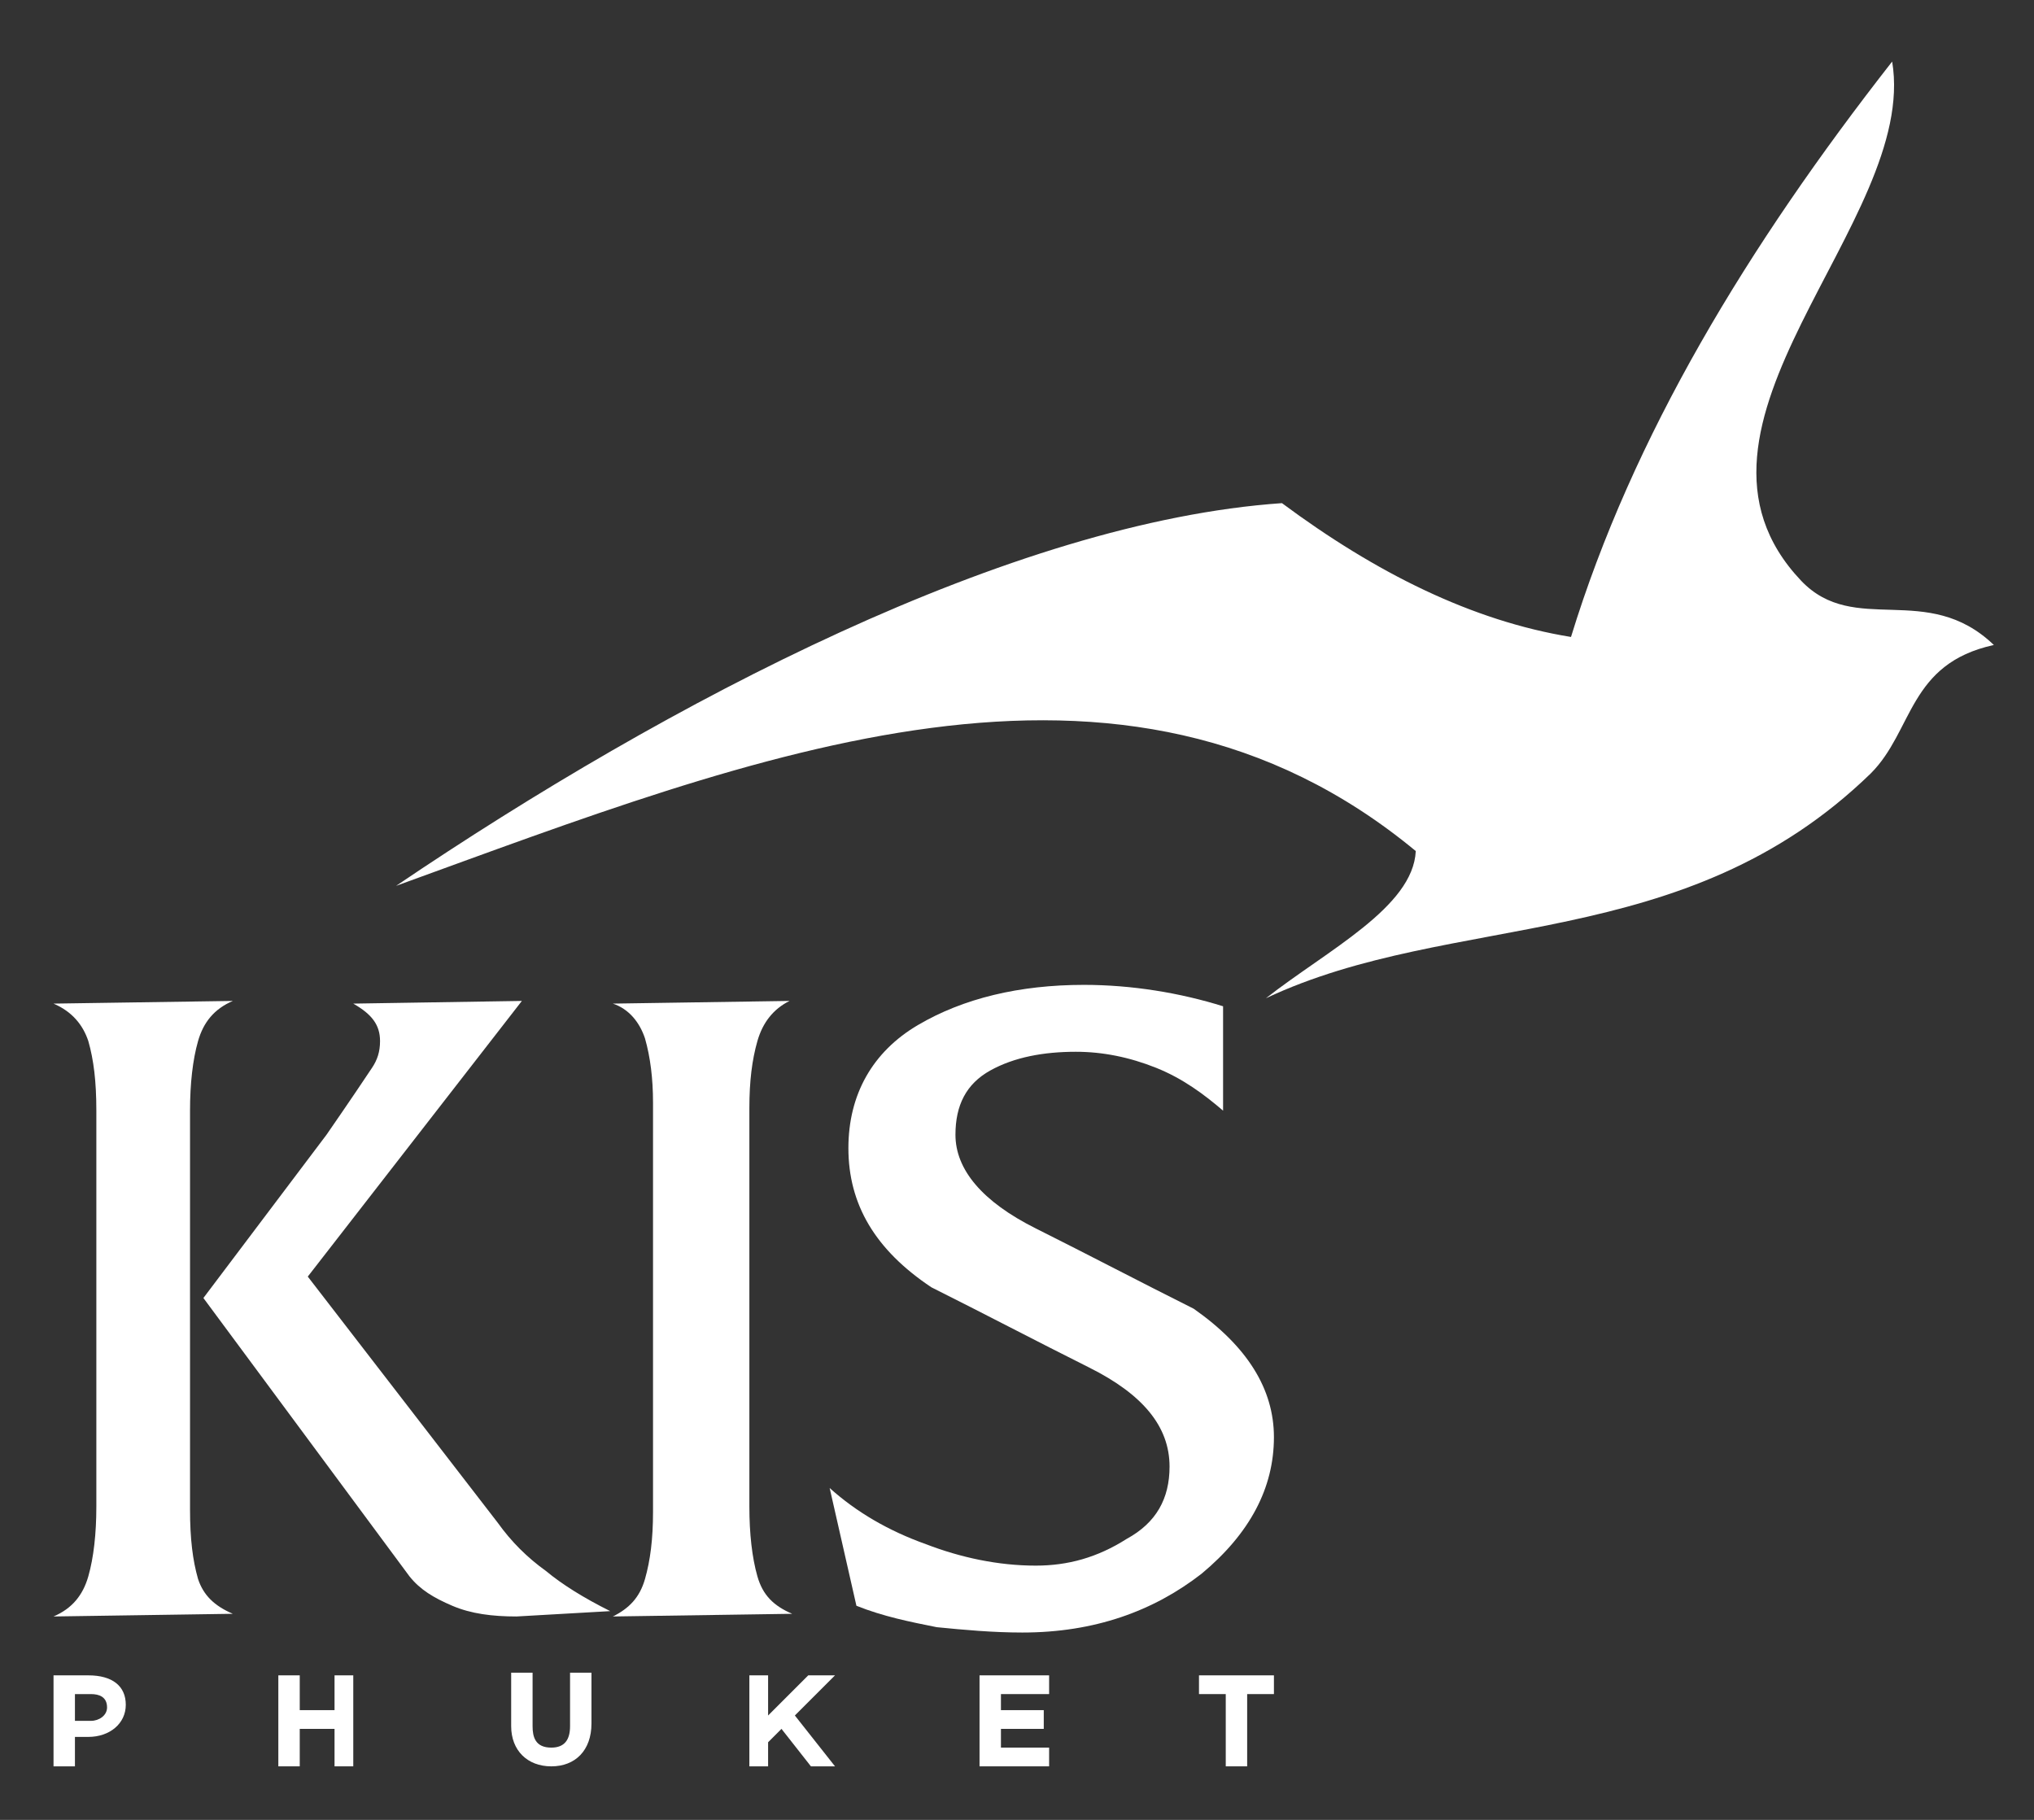 <?xml version="1.0" encoding="utf-8"?>
<!-- Generator: Adobe Illustrator 21.0.2, SVG Export Plug-In . SVG Version: 6.00 Build 0)  -->
<svg version="1.1" id="Layer_1" xmlns="http://www.w3.org/2000/svg" xmlns:xlink="http://www.w3.org/1999/xlink" x="0px" y="0px"
	 viewBox="0 0 76 68" style="enable-background:new 0 0 76 68;" xml:space="preserve">
<rect x="0" y="0" width="76" height="68" fill="#333333" stroke="none"/>
<style type="text/css">
	.st0{fill:#FFFFFF;}
</style>
<g>
	<g id="XMLID_4_">
		<path class="st0" d="M47.9,18.8C37.8,19.5,25,26.2,14.8,33.1c13.5-4.9,27.1-10.4,38.1-1.3c-0.1,2.1-3.3,3.7-5.6,5.5
			c7-3.3,15.6-1.6,22.6-8.4c1.6-1.6,1.4-4.1,4.6-4.8c-2.5-2.4-5.2-0.3-7.2-2.4c-5.5-5.8,4.4-13.4,3.4-19.4c-5.4,6.9-9.7,14-12,21.5
			C55,23.2,51.4,21.4,47.9,18.8z"/>
	</g>
	<g>
		<path class="st0" d="M2,60.4c0.7-0.3,1.1-0.8,1.3-1.5c0.2-0.7,0.3-1.6,0.3-2.6v-0.8V42.3v-0.8c0-1.1-0.1-1.9-0.3-2.6
			c-0.2-0.6-0.6-1.1-1.3-1.4l6.7-0.1c-0.7,0.3-1.1,0.8-1.3,1.5c-0.2,0.7-0.3,1.6-0.3,2.6v0.8v13.2v0.9c0,1.1,0.1,1.9,0.3,2.6
			C7.6,59.6,8,60,8.7,60.3L2,60.4z M19.3,60.4c-0.9,0-1.7-0.1-2.4-0.4c-0.7-0.3-1.2-0.6-1.6-1.1L7.6,48.5l4.6-6.1
			c0.9-1.3,1.5-2.2,1.7-2.5c0.2-0.3,0.3-0.6,0.3-1c0-0.6-0.3-1-1-1.4l6.3-0.1l-8,10.3l7.1,9.2c0.5,0.7,1.1,1.3,1.8,1.8
			c0.6,0.5,1.4,1,2.4,1.5L19.3,60.4z"/>
		<path class="st0" d="M22.9,60.4c0.6-0.3,1-0.7,1.2-1.4c0.2-0.7,0.3-1.5,0.3-2.5v-0.9V42.3v-1.1c0-0.9-0.1-1.7-0.3-2.4
			c-0.2-0.6-0.6-1.1-1.2-1.3l6.6-0.1c-0.6,0.3-1,0.8-1.2,1.5c-0.2,0.7-0.3,1.5-0.3,2.5v0.9v13.2v0.8c0,1,0.1,1.9,0.3,2.6
			c0.2,0.7,0.6,1.1,1.3,1.4L22.9,60.4z"/>
		<path class="st0" d="M47.6,53.7c0,1.9-0.9,3.6-2.7,5.1c-1.8,1.4-4,2.2-6.7,2.2c-1.1,0-2.2-0.1-3.2-0.2c-1-0.2-2-0.4-3-0.8l-1-4.4
			c1,0.9,2.2,1.6,3.6,2.1c1.3,0.5,2.7,0.8,4.1,0.8c1.2,0,2.3-0.3,3.4-1c1.1-0.6,1.6-1.5,1.6-2.7c0-1.5-1-2.7-3-3.7c-2-1-3.9-2-5.9-3
			c-2.1-1.4-3.1-3.1-3.1-5.2c0-2,0.9-3.6,2.6-4.6c1.7-1,3.8-1.5,6.2-1.5c1.8,0,3.6,0.3,5.2,0.8v3.9c-0.7-0.6-1.5-1.2-2.5-1.6
			c-1-0.4-2-0.6-3-0.6c-1.2,0-2.3,0.2-3.2,0.7c-0.9,0.5-1.3,1.3-1.3,2.4c0,1.3,1,2.5,3,3.5c2,1,3.9,2,5.9,3
			C46.6,50.3,47.6,51.9,47.6,53.7z"/>
	</g>
	<g>
		<path class="st0" d="M3.3,62.6H2V66h0.8v-1.1h0.5c0.8,0,1.4-0.5,1.4-1.2C4.7,63,4.2,62.6,3.3,62.6z M2.8,63.3h0.6
			c0.3,0,0.6,0.1,0.6,0.5c0,0.3-0.3,0.5-0.6,0.5H2.8V63.3z"/>
		<polygon class="st0" points="12.5,63.9 11.2,63.9 11.2,62.6 10.4,62.6 10.4,66 11.2,66 11.2,64.6 12.5,64.6 12.5,66 13.2,66 
			13.2,62.6 12.5,62.6 		"/>
		<path class="st0" d="M21.3,64.5c0,0.5-0.2,0.8-0.7,0.8c-0.6,0-0.7-0.4-0.7-0.8v-2h-0.8v2c0,0.9,0.6,1.5,1.5,1.5
			c0.9,0,1.5-0.6,1.5-1.6v-1.9h-0.8V64.5z"/>
		<polygon class="st0" points="30.2,62.6 28.7,64.1 28.7,62.6 28,62.6 28,66 28.7,66 28.7,65.1 29.2,64.6 30.3,66 31.2,66 
			29.7,64.1 31.2,62.6 		"/>
		<polygon class="st0" points="37.4,64.6 39,64.6 39,63.9 37.4,63.9 37.4,63.3 39.2,63.3 39.2,62.6 36.6,62.6 36.6,66 39.2,66 
			39.2,65.3 37.4,65.3 		"/>
		<polygon class="st0" points="44.8,62.6 44.8,63.3 45.8,63.3 45.8,66 46.6,66 46.6,63.3 47.6,63.3 47.6,62.6 		"/>
	</g>
</g>
</svg>
